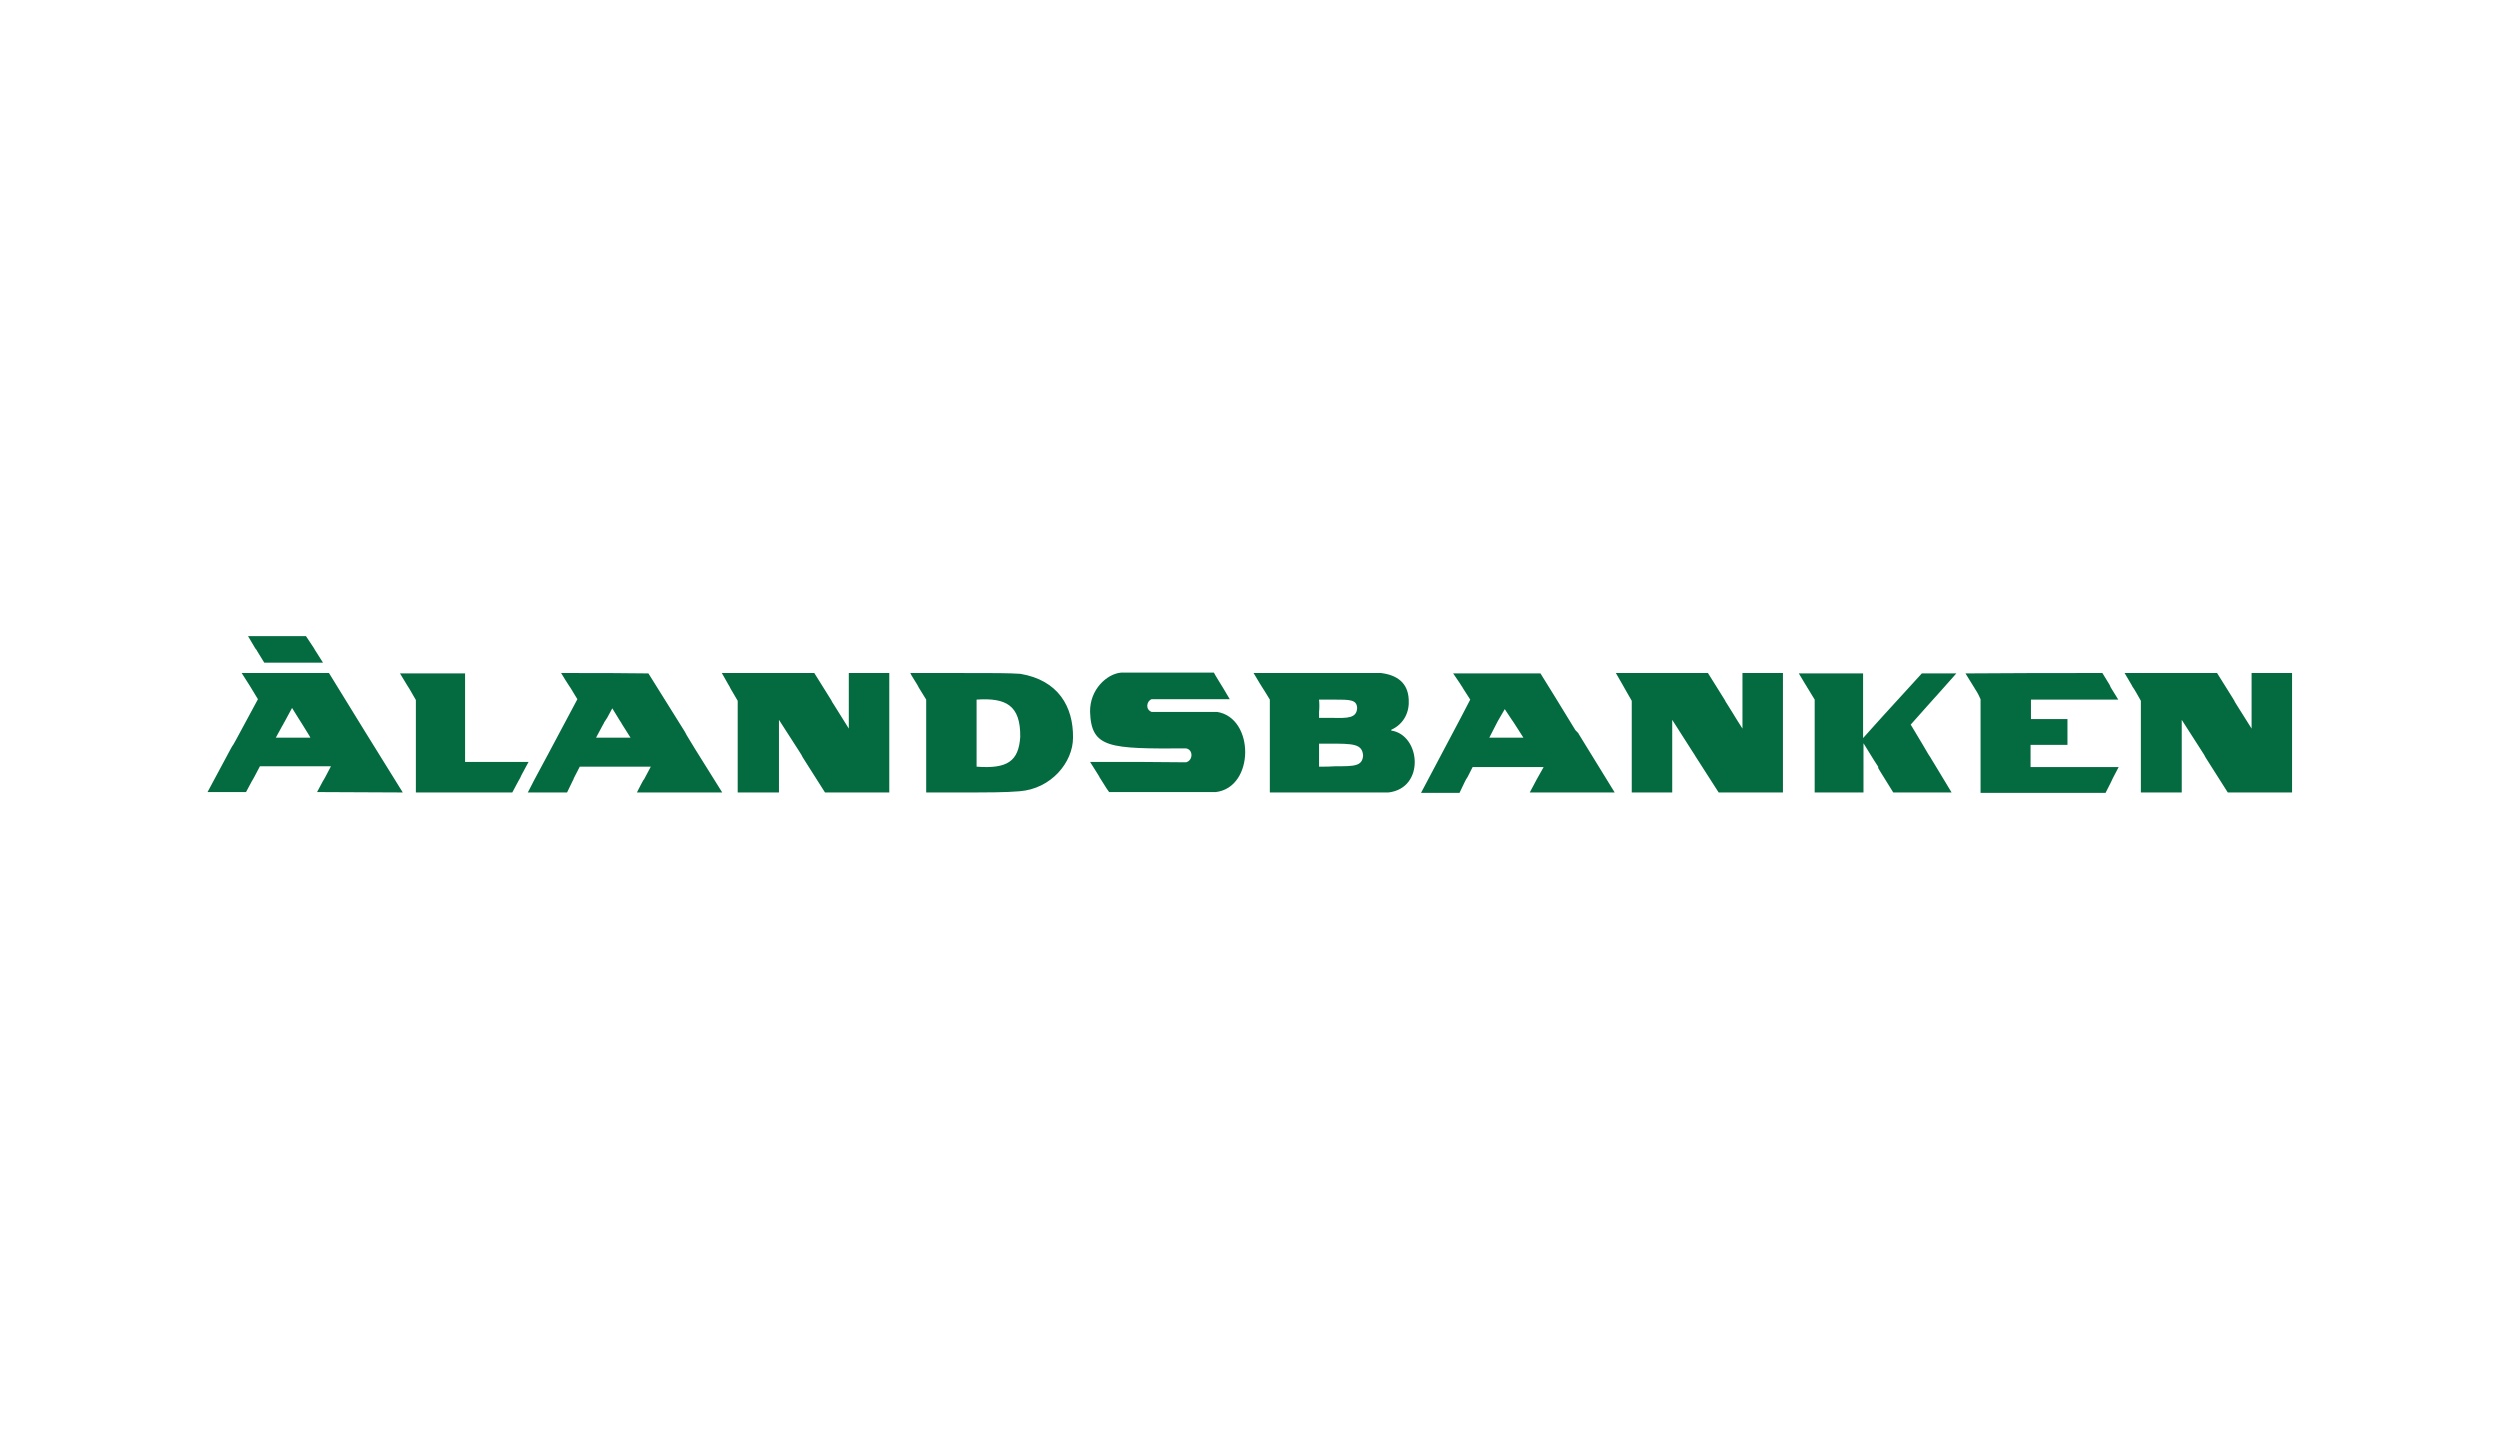 <?xml version="1.0" encoding="utf-8"?>
<!-- Generator: Adobe Illustrator 23.0.0, SVG Export Plug-In . SVG Version: 6.00 Build 0)  -->
<svg version="1.1" id="Layer_1" xmlns="http://www.w3.org/2000/svg" xmlns:xlink="http://www.w3.org/1999/xlink" x="0px" y="0px"
	 viewBox="0 0 630 360" style="enable-background:new 0 0 630 360;" xml:space="preserve">
<style type="text/css">
	.st0{display:none;}
	.st1{display:inline;fill:#0F0F0F;}
	.st2{fill-rule:evenodd;clip-rule:evenodd;fill:#046A40;}
</style>
<g class="st0">
	<rect x="-43.1" y="-12.1" class="st1" width="715" height="390.6"/>
</g>
<path id="path832" class="st2" d="M64.6,163.7c0,0,0,0.1,2,3.3h14.8c-2-3.2-2.1-3.3-2.1-3.3c0-0.1,0-0.1-2.2-3.4c-1.6,0-2.8,0-4,0
	c-2.5,0-5,0-10.6,0C64.5,163.7,64.5,163.7,64.6,163.7z M497.7,173.6c-0.2-0.3-0.2-0.3-0.2-0.4l-0.1-0.1l0,0
	c-0.1-0.2-0.5-0.8-2.1-3.4c11.5-0.1,23-0.1,34.5-0.1c2,3.2,2,3.3,2,3.4c0,0.1,0.1,0.2,2,3.3h-22v4.9h9.2v6.5c-1,0-2.1,0-3.1,0
	c-2.1,0-4.1,0-6.2,0v5.6h22.2c-1.6,3.1-1.7,3.2-1.7,3.3c0,0.1-0.1,0.2-1.6,3.2h-31.5v-23.6h0C498.4,174.6,497.9,173.9,497.7,173.6
	L497.7,173.6z M104.8,199.7c0-8.9,0-12.8,0-16.7c0-2,0-4,0-6.6c-1.9-3.3-1.9-3.3-2-3.4c-0.1-0.1-0.1-0.2-2-3.3h16.4V192
	c2.7,0,5.4,0,8,0c2.7,0,5.3,0,8,0c-1.9,3.5-2,3.7-2,3.8l0,0c0,0,0,0-0.1,0.2l0,0c-0.2,0.3-0.6,1.1-2,3.7h0
	C123.7,199.7,113.5,199.7,104.8,199.7L104.8,199.7z M185.9,199.7v-23.1c-2-3.4-2-3.4-2-3.5c0,0-0.1-0.1-2-3.5h23.3
	c4.3,6.9,4.4,7,4.4,7.1c0,0.1,0.1,0.1,4.3,6.9v-14h10.2v30.1h-16.2c-5.7-9-5.8-9.1-5.8-9.2c0-0.1,0-0.1-5.8-9.1c0,3.8,0,6.3,0,9.8
	c0,2.2,0,4.9,0,8.5C191.8,199.7,189.8,199.7,185.9,199.7z M473.3,193.5L473.3,193.5c0,0.1,0.2,0.4,3.8,6.2v0h14.7
	c-4.8-8-5.1-8.4-5.2-8.6l0,0c0-0.1-0.1-0.1-0.7-1.1v0l0,0l0,0c-0.6-1.1-1.9-3.2-4.4-7.4c5.6-6.3,5.6-6.3,5.7-6.4
	c0.1-0.1,0.4-0.4,5.8-6.5h-8.7l-5.2,5.7c-3.2,3.5-6.5,7.1-9.6,10.6v-16.3h-16.2c1.9,3.2,2,3.3,2,3.3c0,0.1,0.1,0.1,2,3.3
	c0,8,0,17.4,0,23.4c1,0,2.1,0,3.1,0c3,0,6,0,9.2,0c0-2.3,0-4.3,0-6.3v-0.1c0-1.9,0-3.9,0-6c2.6,4.2,3.4,5.5,3.7,5.9
	C473.3,193.5,473.3,193.5,473.3,193.5L473.3,193.5z M298.9,192.1c-10.2-0.1-11.1-0.1-24.2-0.1c2.2,3.5,2.4,3.8,2.4,3.9l0,0
	c0.1,0.1,0.1,0.2,1.7,2.7l0.7,1h26.9c9.8-1.2,9.8-18.7,0.3-20.2c-1.7,0-3.1,0-4.6,0h0c-3.1,0-6.3,0-11.9,0c-1.6-0.6-1.3-2.7,0-3.2
	h19.7c-0.1-0.2-0.8-1.4-1.6-2.7c-0.9-1.5-2-3.2-2.4-4c-5.2,0-10.4,0-15.6,0c-2.6,0-5.2,0-7.8,0c-3.5,0.3-7.9,4.2-7.8,9.9
	c0.3,9.2,4.9,9.3,24.2,9.2C300.7,188.9,300.7,191.6,298.9,192.1L298.9,192.1z M257.1,169.8c-3.4-0.2-6-0.2-16-0.2
	c-3.1,0-6.9,0-11.7,0l0.3,0.6l0,0l0,0c1.7,2.7,1.7,2.8,1.7,2.8l0,0c0,0.1,0.1,0.2,2,3.3c0,8,0,15.4,0,23.4v0c2.8,0,5.2,0,7.3,0h0
	c8.8,0,12.6,0,16.2-0.3c8-0.6,13.5-7.3,13.5-13.5C270.5,178.1,266.7,171.4,257.1,169.8L257.1,169.8z M246.1,193.2c0-2.4,0-4.5,0-6.6
	c0-3.7,0-7,0-10.3c7.4-0.5,11.1,1.4,11,9.4C256.7,191.8,253.9,193.8,246.1,193.2z M397.8,184.9L397.8,184.9L397.8,184.9
	c0.2,0.4,0.9,1.4,9.1,14.8h-21.4l0.8-1.5l0,0c0.8-1.4,0.8-1.6,0.9-1.7l0,0c0.1-0.2,0.3-0.5,1.8-3.2h-17.9c-1.2,2.4-1.4,2.8-1.6,3
	c-0.2,0.3-0.2,0.4-1.7,3.5h-9.7c3.3-6.2,6.6-12.5,9.9-18.7l0,0l2.5-4.8c-1.8-2.8-2-3.1-2-3.2l0,0c0,0,0,0-0.1-0.1v0
	c-0.1-0.2-0.5-0.8-2.2-3.3h22c5.8,9.3,7.9,12.9,8.8,14.3C397.7,184.7,397.8,184.8,397.8,184.9L397.8,184.9z M377.2,182.2
	c0,0.1-0.1,0.1-1.9,3.7h8.6l-1.4-2.2l0,0l0,0c-1-1.5-1-1.6-1.1-1.7l0,0c-0.1-0.2-0.4-0.5-2.2-3.3C377.3,182,377.2,182.1,377.2,182.2
	L377.2,182.2z M101.6,199.7L101.6,199.7L101.6,199.7L101.6,199.7z M101.5,199.7c-6.2-10-12.5-20.1-18.6-30.1c-2.4,0-4.9,0-7.3,0h0
	c-4.9,0-9.8,0-14.7,0c2.1,3.3,2.1,3.3,2.1,3.3c0,0,0,0,2,3.3c-6.3,11.7-6.3,11.7-6.4,11.7l0,0c0,0,0,0-0.4,0.7l0,0
	c-0.6,1.1-2.1,3.9-5.9,11v0c4.8,0,4.8,0,4.8,0c0,0,0,0,4.9,0c1.5-2.9,1.7-3.1,1.8-3.3c0.1-0.2,0.2-0.3,1.7-3.2h17.9
	c-1.6,3-1.6,3.1-1.7,3.2c-0.1,0.1-0.2,0.3-1.8,3.3L101.5,199.7z M74,185.9l-0.1,0l-0.1,0c-0.3,0-1,0-4.2,0h-0.1
	c1.6-2.9,1.9-3.5,2-3.6l0-0.1c0,0,0-0.1,0.1-0.1c0.1-0.2,0.5-0.9,2-3.7c1,1.7,1.9,3,2.5,4l0,0l0,0l0,0v0c2,3.2,2.1,3.4,2.1,3.5
	C75.1,185.9,74.3,185.9,74,185.9L74,185.9z M172.8,184.8l0.2,0.4l0,0l0,0c0.5,0.9,2.3,3.8,9,14.5h-21.5c0.8-1.6,1.2-2.3,1.4-2.7l0,0
	l0,0l0,0l0,0c0.2-0.3,0.2-0.4,0.3-0.5l0.1-0.1c0.1-0.2,0.4-0.7,1.7-3.2c-6,0-11.9,0-17.9,0c-1.5,2.9-1.6,3.1-1.6,3.2l0,0
	c0,0,0,0.1-0.2,0.4l0,0l0,0l0,0c-0.2,0.4-0.6,1.2-1.4,2.9H133c0,0,0.2-0.3,1.5-2.9h0c1.6-2.9,4.7-8.8,11-20.6c-1.8-3-2-3.3-2.1-3.4
	l0,0l0,0c-0.1-0.1-0.1-0.2-0.9-1.4l0,0l-1.1-1.8c11.4,0,13.5,0,22,0.1C172.1,183.7,172.7,184.5,172.8,184.8L172.8,184.8z
	 M152.2,182.2L152.2,182.2c0,0-0.1,0.1-2,3.7c3.1,0,4.7,0,8.7,0c-2.2-3.5-2.3-3.6-2.3-3.7c-0.1-0.1-0.1-0.1-2.3-3.7l-1.3,2.4
	C152.2,182.1,152.2,182.1,152.2,182.2z M350.6,184.1v-0.2c3.3-1.5,4.6-4.6,4.4-7.6c-0.2-4.3-3-6.2-7-6.7c-5.3,0-8.8,0-13.2,0
	c-4.4,0-9.8,0-18.9,0c1.8,3,1.9,3.2,2,3.3l0,0c0,0.1,0.1,0.1,1,1.6l1.1,1.8v0c0,8,0,14.5,0,23.4c3.8,0,7,0,10.1,0h0
	c5.9,0,11.5,0,19.8,0C359.2,198.6,358,185.2,350.6,184.1L350.6,184.1z M332.4,176.3c1.4,0,2.7,0,3.8,0c4,0,5.7,0,5.8,2.1
	c-0.1,2.6-2.4,2.6-6.3,2.5c-1,0-2.1,0-3.3,0c0-0.5,0-1,0-1.5v0C332.5,178.4,332.5,177.3,332.4,176.3L332.4,176.3z M332.4,193.2v-5.8
	c0.9,0,1.8,0,2.6,0c5.9,0,8.3,0,8.5,3c-0.2,2.7-2.2,2.7-7,2.7C335.2,193.2,333.9,193.2,332.4,193.2L332.4,193.2z M411.2,199.7v-23.1
	c-1.9-3.4-2-3.4-2-3.5c0-0.1-0.1-0.1-2-3.5h23.2c4.3,6.9,4.4,7,4.4,7.1l0,0c0,0.1,0.1,0.1,1.8,2.9c0.6,1,1.4,2.3,2.5,4v-14h10.2
	v30.1h-16.2c-5.8-9-5.8-9.1-5.9-9.2c0-0.1-0.1-0.1-5.8-9.1c0,2.9,0,5.1,0,7.6v0c0,2.7,0,5.8,0,10.7
	C417.1,199.7,415.1,199.7,411.2,199.7L411.2,199.7z M539.5,176.6v23.1c3.9,0,5.9,0,10.3,0c0-6.3,0-9.6,0-12.9c0-1.7,0-3.3,0-5.4
	c5.7,8.9,5.8,9,5.8,9.1c0,0.1,0.1,0.2,5.8,9.2h16.2v-30.1h-10.2v14c-4.2-6.7-4.3-6.8-4.3-6.9c0-0.1-0.1-0.2-4.4-7.1h-23.3
	c2,3.4,2,3.4,2,3.5C537.5,173.2,537.6,173.2,539.5,176.6z"/>
</svg>
